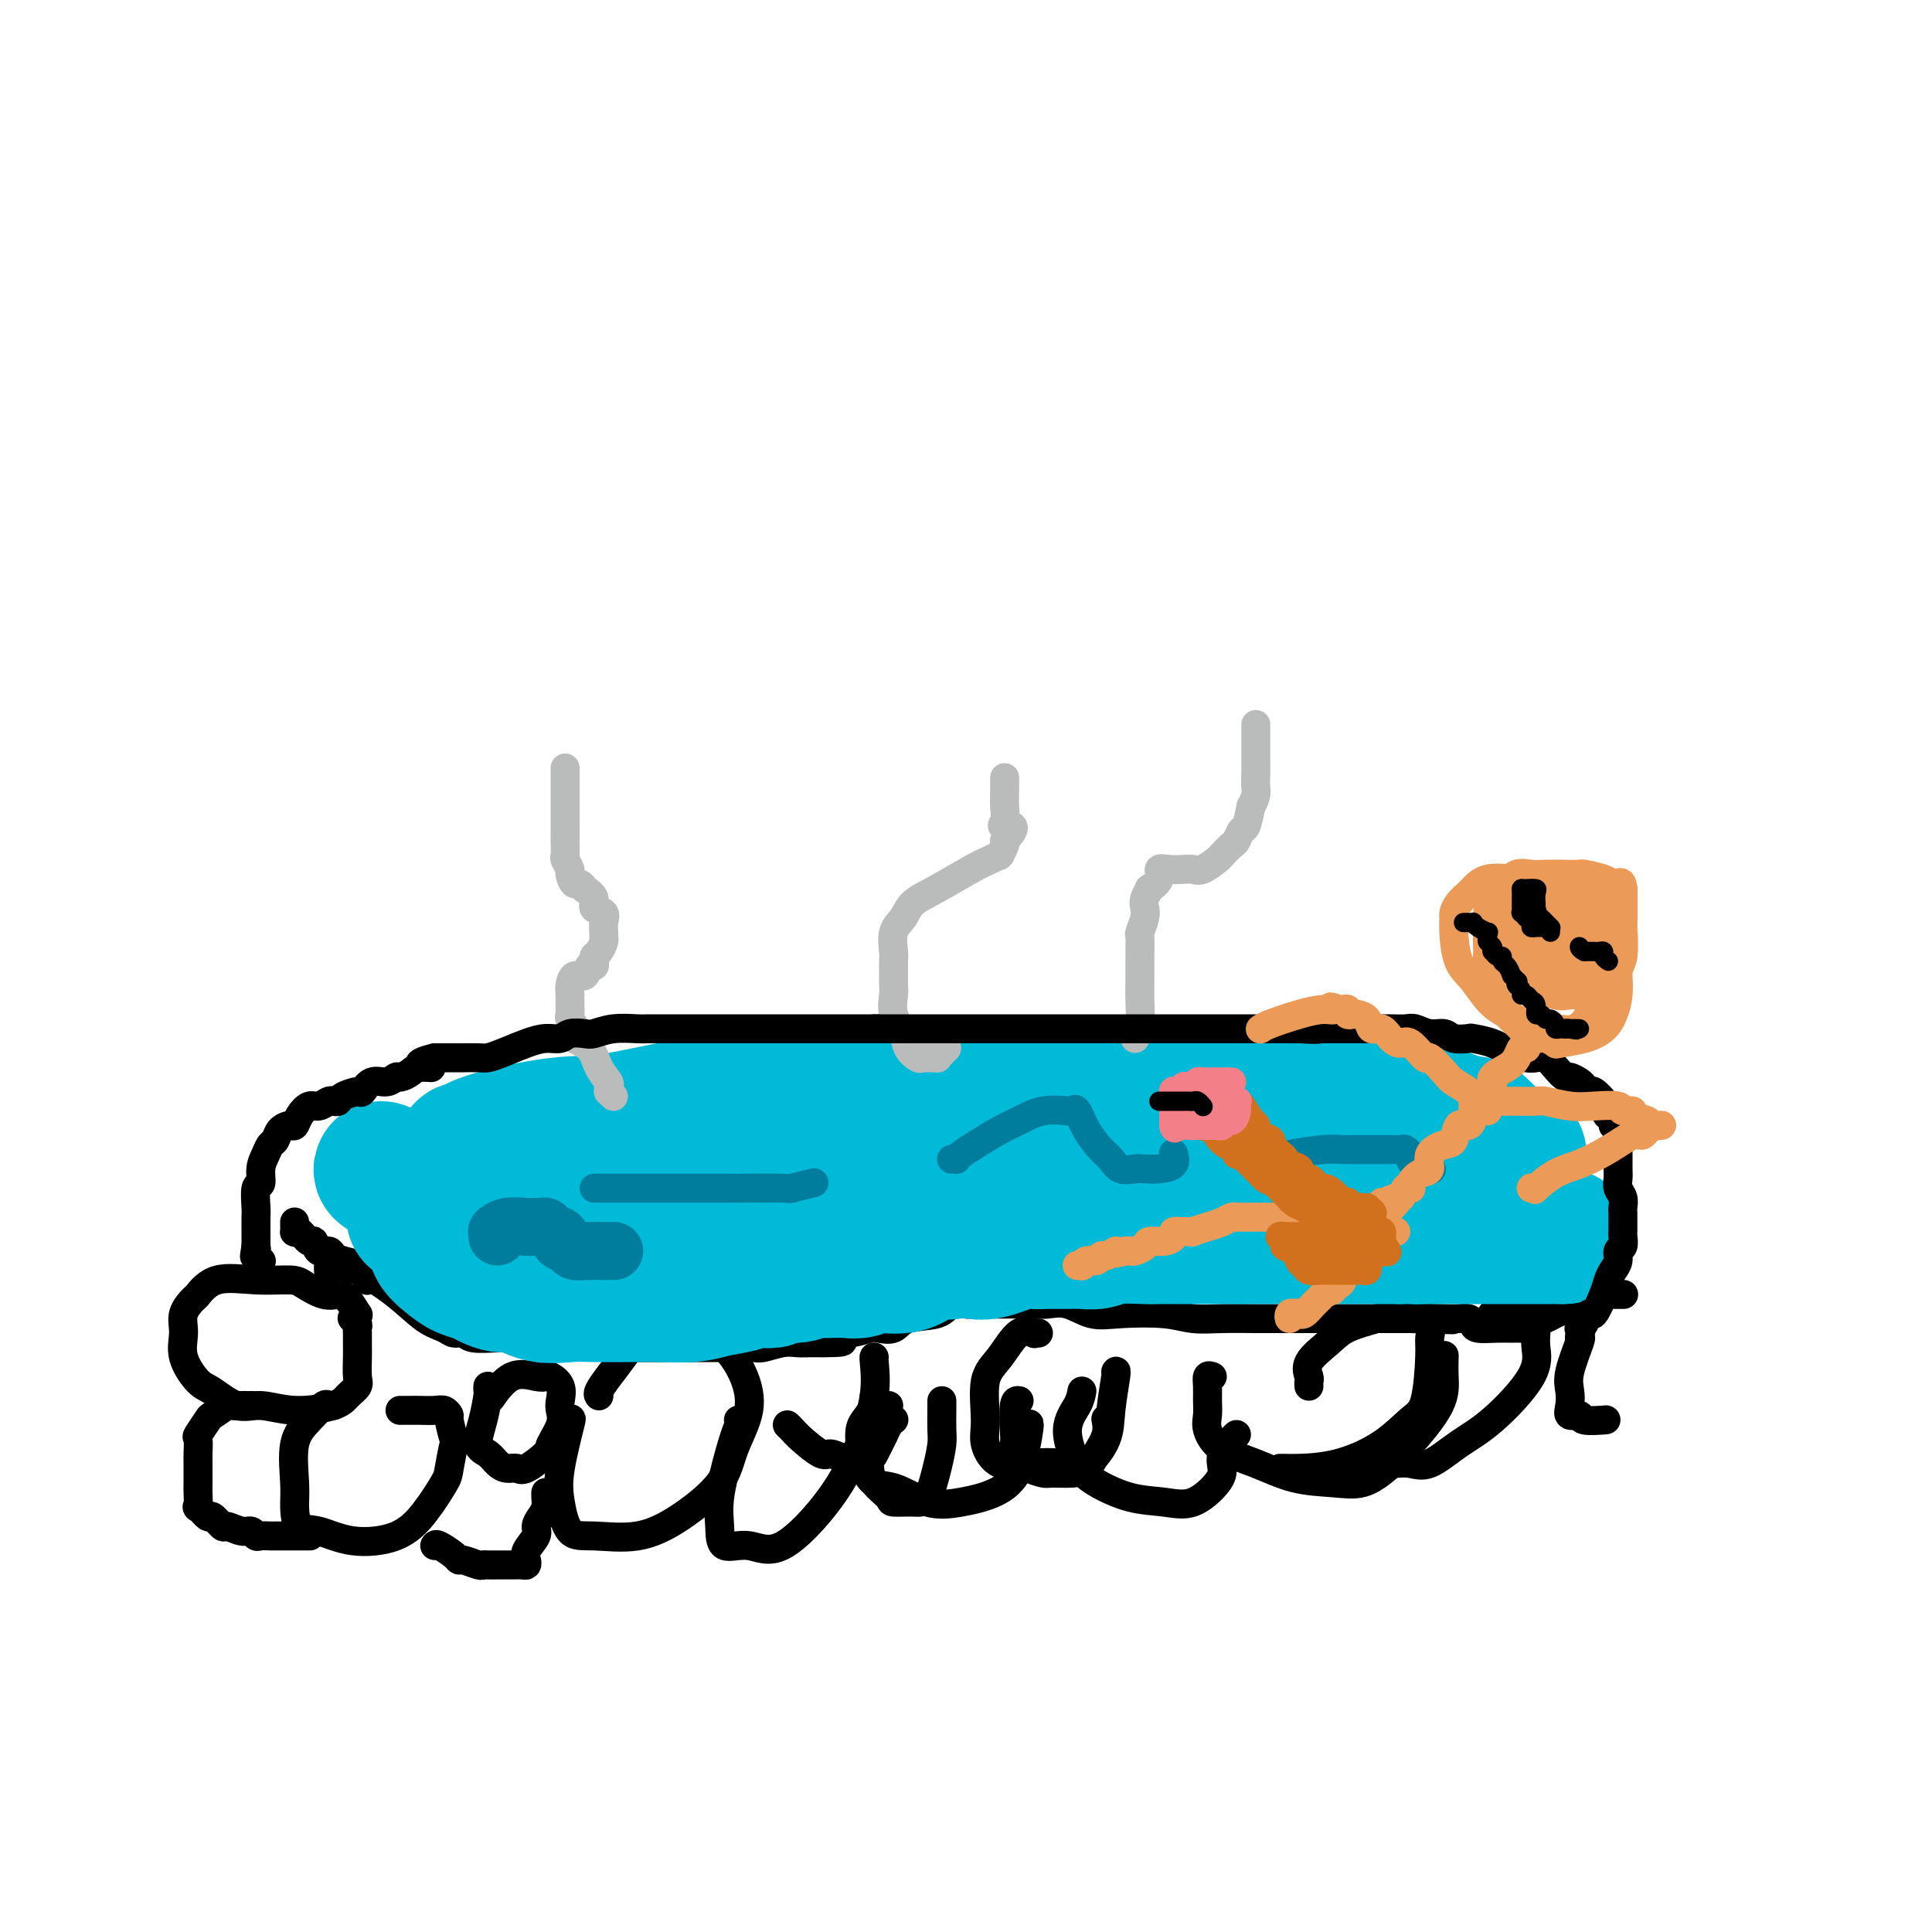 <svg viewBox='0 0 400 400' version='1.1' xmlns='http://www.w3.org/2000/svg' xmlns:xlink='http://www.w3.org/1999/xlink'><g fill='none' stroke='#000000' stroke-width='6' stroke-linecap='round' stroke-linejoin='round'><path d='M74,273c-0.049,-0.505 -0.098,-1.009 0,-1c0.098,0.009 0.342,0.532 0,0c-0.342,-0.532 -1.271,-2.118 -2,-3c-0.729,-0.882 -1.258,-1.059 -2,-1c-0.742,0.059 -1.696,0.353 -3,0c-1.304,-0.353 -2.959,-1.351 -4,-2c-1.041,-0.649 -1.468,-0.947 -3,-1c-1.532,-0.053 -4.170,0.138 -7,0c-2.830,-0.138 -5.854,-0.604 -8,0c-2.146,0.604 -3.415,2.277 -4,3c-0.585,0.723 -0.487,0.495 -1,1c-0.513,0.505 -1.637,1.744 -2,3c-0.363,1.256 0.033,2.530 0,4c-0.033,1.470 -0.496,3.135 0,5c0.496,1.865 1.952,3.930 3,5c1.048,1.070 1.688,1.146 3,2c1.312,0.854 3.296,2.486 5,3c1.704,0.514 3.130,-0.089 5,0c1.870,0.089 4.186,0.871 7,1c2.814,0.129 6.127,-0.395 8,-1c1.873,-0.605 2.306,-1.292 3,-2c0.694,-0.708 1.650,-1.436 2,-2c0.350,-0.564 0.093,-0.963 0,-2c-0.093,-1.037 -0.024,-2.711 0,-4c0.024,-1.289 0.003,-2.191 0,-3c-0.003,-0.809 0.013,-1.523 0,-2c-0.013,-0.477 -0.055,-0.715 0,-1c0.055,-0.285 0.207,-0.615 0,-1c-0.207,-0.385 -0.773,-0.824 -1,-1c-0.227,-0.176 -0.113,-0.088 0,0'/><path d='M69,291c0.101,-0.018 0.201,-0.035 0,0c-0.201,0.035 -0.705,0.123 -1,0c-0.295,-0.123 -0.381,-0.456 -1,0c-0.619,0.456 -1.773,1.702 -3,3c-1.227,1.298 -2.529,2.647 -3,5c-0.471,2.353 -0.111,5.710 0,8c0.111,2.290 -0.026,3.513 0,5c0.026,1.487 0.214,3.236 1,4c0.786,0.764 2.169,0.541 4,1c1.831,0.459 4.112,1.599 7,2c2.888,0.401 6.385,0.064 9,-1c2.615,-1.064 4.348,-2.856 6,-5c1.652,-2.144 3.223,-4.641 4,-6c0.777,-1.359 0.759,-1.578 1,-3c0.241,-1.422 0.742,-4.045 1,-5c0.258,-0.955 0.275,-0.242 0,-1c-0.275,-0.758 -0.840,-2.988 -1,-4c-0.160,-1.012 0.085,-0.807 0,-1c-0.085,-0.193 -0.499,-0.784 -1,-1c-0.501,-0.216 -1.087,-0.058 -2,0c-0.913,0.058 -2.152,0.016 -3,0c-0.848,-0.016 -1.305,-0.004 -2,0c-0.695,0.004 -1.627,0.001 -2,0c-0.373,-0.001 -0.186,-0.001 0,0'/><path d='M101,287c-0.019,0.424 -0.038,0.848 0,1c0.038,0.152 0.131,0.033 0,1c-0.131,0.967 -0.488,3.019 -1,5c-0.512,1.981 -1.178,3.889 -1,5c0.178,1.111 1.200,1.425 2,2c0.800,0.575 1.378,1.412 2,2c0.622,0.588 1.289,0.928 2,1c0.711,0.072 1.466,-0.123 2,0c0.534,0.123 0.847,0.563 2,0c1.153,-0.563 3.146,-2.128 4,-3c0.854,-0.872 0.571,-1.052 1,-2c0.429,-0.948 1.572,-2.664 2,-4c0.428,-1.336 0.140,-2.292 0,-3c-0.140,-0.708 -0.132,-1.170 0,-2c0.132,-0.830 0.388,-2.030 0,-3c-0.388,-0.970 -1.422,-1.709 -2,-2c-0.578,-0.291 -0.702,-0.133 -1,0c-0.298,0.133 -0.771,0.242 -2,0c-1.229,-0.242 -3.216,-0.834 -5,0c-1.784,0.834 -3.367,3.096 -4,4c-0.633,0.904 -0.317,0.452 0,0'/><path d='M117,294c0.365,0.116 0.729,0.231 1,0c0.271,-0.231 0.448,-0.809 0,1c-0.448,1.809 -1.523,6.004 -2,9c-0.477,2.996 -0.358,4.793 0,7c0.358,2.207 0.953,4.823 2,6c1.047,1.177 2.544,0.916 5,1c2.456,0.084 5.871,0.514 9,0c3.129,-0.514 5.971,-1.970 9,-4c3.029,-2.030 6.243,-4.632 8,-7c1.757,-2.368 2.056,-4.501 3,-7c0.944,-2.499 2.534,-5.363 3,-8c0.466,-2.637 -0.192,-5.046 -1,-7c-0.808,-1.954 -1.765,-3.452 -3,-5c-1.235,-1.548 -2.746,-3.145 -4,-4c-1.254,-0.855 -2.250,-0.967 -3,-1c-0.750,-0.033 -1.252,0.012 -3,0c-1.748,-0.012 -4.742,-0.080 -7,1c-2.258,1.080 -3.782,3.309 -5,5c-1.218,1.691 -2.131,2.845 -3,4c-0.869,1.155 -1.696,2.311 -2,3c-0.304,0.689 -0.087,0.911 0,1c0.087,0.089 0.043,0.044 0,0'/><path d='M153,294c-0.108,0.000 -0.217,0.001 0,0c0.217,-0.001 0.758,-0.003 1,0c0.242,0.003 0.184,0.012 0,0c-0.184,-0.012 -0.494,-0.044 -1,1c-0.506,1.044 -1.207,3.164 -2,6c-0.793,2.836 -1.677,6.390 -2,9c-0.323,2.610 -0.086,4.278 0,6c0.086,1.722 0.021,3.497 1,4c0.979,0.503 3.002,-0.267 5,0c1.998,0.267 3.971,1.570 7,0c3.029,-1.570 7.113,-6.014 10,-10c2.887,-3.986 4.578,-7.513 6,-11c1.422,-3.487 2.577,-6.935 3,-10c0.423,-3.065 0.114,-5.748 0,-7c-0.114,-1.252 -0.033,-1.072 0,-1c0.033,0.072 0.016,0.036 0,0'/><path d='M163,295c0.306,0.289 0.613,0.579 1,1c0.387,0.421 0.856,0.974 2,2c1.144,1.026 2.965,2.524 4,3c1.035,0.476 1.286,-0.071 2,0c0.714,0.071 1.893,0.759 3,1c1.107,0.241 2.142,0.034 3,0c0.858,-0.034 1.539,0.103 2,0c0.461,-0.103 0.702,-0.448 1,-1c0.298,-0.552 0.654,-1.311 1,-2c0.346,-0.689 0.681,-1.309 1,-2c0.319,-0.691 0.622,-1.453 1,-2c0.378,-0.547 0.833,-0.878 1,-1c0.167,-0.122 0.048,-0.035 0,0c-0.048,0.035 -0.024,0.017 0,0'/><path d='M184,291c-0.762,-0.003 -1.524,-0.006 -2,0c-0.476,0.006 -0.666,0.022 -1,1c-0.334,0.978 -0.811,2.917 -1,5c-0.189,2.083 -0.091,4.309 0,6c0.091,1.691 0.174,2.846 1,4c0.826,1.154 2.396,2.305 3,3c0.604,0.695 0.243,0.933 1,1c0.757,0.067 2.634,-0.039 4,0c1.366,0.039 2.222,0.222 3,-1c0.778,-1.222 1.476,-3.848 2,-6c0.524,-2.152 0.872,-3.831 1,-5c0.128,-1.169 0.034,-1.829 0,-3c-0.034,-1.171 -0.009,-2.854 0,-4c0.009,-1.146 0.003,-1.756 0,-2c-0.003,-0.244 -0.001,-0.122 0,0'/><path d='M181,289c0.188,0.565 0.375,1.129 0,2c-0.375,0.871 -1.313,2.048 -2,3c-0.687,0.952 -1.124,1.678 -1,4c0.124,2.322 0.808,6.239 2,8c1.192,1.761 2.893,1.365 5,2c2.107,0.635 4.621,2.303 7,3c2.379,0.697 4.623,0.425 7,0c2.377,-0.425 4.885,-1.003 7,-2c2.115,-0.997 3.835,-2.411 5,-5c1.165,-2.589 1.775,-6.351 2,-8c0.225,-1.649 0.064,-1.185 0,-1c-0.064,0.185 -0.032,0.093 0,0'/><path d='M215,276c-0.488,-0.034 -0.976,-0.068 -1,0c-0.024,0.068 0.414,0.237 0,0c-0.414,-0.237 -1.682,-0.879 -3,0c-1.318,0.879 -2.686,3.280 -4,5c-1.314,1.720 -2.574,2.759 -3,5c-0.426,2.241 -0.019,5.685 0,8c0.019,2.315 -0.352,3.500 0,5c0.352,1.500 1.425,3.316 3,4c1.575,0.684 3.650,0.238 6,0c2.350,-0.238 4.973,-0.267 7,0c2.027,0.267 3.457,0.832 5,0c1.543,-0.832 3.198,-3.060 4,-5c0.802,-1.940 0.751,-3.592 1,-6c0.249,-2.408 0.798,-5.571 1,-7c0.202,-1.429 0.058,-1.122 0,-1c-0.058,0.122 -0.029,0.061 0,0'/><path d='M211,290c-0.418,-0.073 -0.835,-0.146 -1,1c-0.165,1.146 -0.076,3.512 0,5c0.076,1.488 0.140,2.097 0,3c-0.140,0.903 -0.484,2.099 0,3c0.484,0.901 1.796,1.508 3,2c1.204,0.492 2.300,0.870 3,1c0.700,0.130 1.004,0.012 2,0c0.996,-0.012 2.684,0.080 4,0c1.316,-0.080 2.262,-0.334 3,-1c0.738,-0.666 1.270,-1.746 2,-3c0.730,-1.254 1.658,-2.684 2,-4c0.342,-1.316 0.098,-2.519 0,-3c-0.098,-0.481 -0.049,-0.241 0,0'/><path d='M224,288c-0.156,0.888 -0.312,1.775 -1,3c-0.688,1.225 -1.907,2.786 -2,5c-0.093,2.214 0.942,5.080 2,7c1.058,1.920 2.140,2.894 4,4c1.860,1.106 4.499,2.344 7,3c2.501,0.656 4.865,0.731 7,1c2.135,0.269 4.043,0.731 6,0c1.957,-0.731 3.964,-2.655 5,-4c1.036,-1.345 1.101,-2.112 1,-3c-0.101,-0.888 -0.367,-1.898 0,-3c0.367,-1.102 1.368,-2.297 2,-3c0.632,-0.703 0.895,-0.915 1,-1c0.105,-0.085 0.053,-0.042 0,0'/><path d='M251,285c-0.424,-0.155 -0.847,-0.311 -1,0c-0.153,0.311 -0.035,1.087 0,2c0.035,0.913 -0.013,1.962 0,3c0.013,1.038 0.086,2.064 0,3c-0.086,0.936 -0.331,1.781 0,3c0.331,1.219 1.238,2.812 3,4c1.762,1.188 4.379,1.970 7,3c2.621,1.030 5.248,2.306 8,3c2.752,0.694 5.631,0.806 8,1c2.369,0.194 4.228,0.472 6,0c1.772,-0.472 3.455,-1.693 5,-3c1.545,-1.307 2.950,-2.701 5,-5c2.050,-2.299 4.745,-5.503 6,-8c1.255,-2.497 1.069,-4.288 1,-6c-0.069,-1.712 -0.020,-3.346 0,-4c0.020,-0.654 0.010,-0.327 0,0'/><path d='M271,287c-0.027,-0.373 -0.054,-0.747 0,-1c0.054,-0.253 0.188,-0.386 0,-1c-0.188,-0.614 -0.697,-1.710 0,-3c0.697,-1.290 2.599,-2.776 4,-4c1.401,-1.224 2.300,-2.187 4,-3c1.700,-0.813 4.200,-1.476 6,-2c1.800,-0.524 2.899,-0.909 4,-1c1.101,-0.091 2.205,0.112 3,0c0.795,-0.112 1.283,-0.539 2,0c0.717,0.539 1.663,2.043 2,3c0.337,0.957 0.064,1.368 0,2c-0.064,0.632 0.079,1.486 0,4c-0.079,2.514 -0.380,6.688 -1,9c-0.620,2.312 -1.557,2.763 -3,4c-1.443,1.237 -3.391,3.260 -6,5c-2.609,1.740 -5.880,3.198 -9,4c-3.120,0.802 -6.090,0.947 -8,1c-1.910,0.053 -2.759,0.014 -3,0c-0.241,-0.014 0.128,-0.004 0,0c-0.128,0.004 -0.751,0.001 -1,0c-0.249,-0.001 -0.125,-0.001 0,0'/><path d='M309,274c0.050,-0.309 0.100,-0.618 0,-1c-0.100,-0.382 -0.349,-0.836 0,-1c0.349,-0.164 1.295,-0.038 2,0c0.705,0.038 1.170,-0.012 2,0c0.830,0.012 2.026,0.088 3,0c0.974,-0.088 1.728,-0.338 2,0c0.272,0.338 0.062,1.266 0,2c-0.062,0.734 0.022,1.276 0,2c-0.022,0.724 -0.151,1.631 0,3c0.151,1.369 0.582,3.200 -1,6c-1.582,2.800 -5.177,6.568 -8,9c-2.823,2.432 -4.874,3.527 -7,5c-2.126,1.473 -4.329,3.323 -6,4c-1.671,0.677 -2.811,0.181 -4,0c-1.189,-0.181 -2.426,-0.049 -3,0c-0.574,0.049 -0.483,0.013 -1,0c-0.517,-0.013 -1.641,-0.003 -2,0c-0.359,0.003 0.048,0.001 0,0c-0.048,-0.001 -0.551,-0.000 -1,0c-0.449,0.000 -0.842,0.000 -1,0c-0.158,-0.000 -0.079,-0.000 0,0'/><path d='M328,272c0.083,-0.417 0.167,-0.833 0,0c-0.167,0.833 -0.583,2.917 -1,5'/><path d='M327,277c0.225,-0.155 0.451,-0.311 0,1c-0.451,1.311 -1.577,4.087 -2,6c-0.423,1.913 -0.142,2.961 0,4c0.142,1.039 0.144,2.068 0,3c-0.144,0.932 -0.434,1.766 0,2c0.434,0.234 1.590,-0.133 2,0c0.410,0.133 0.072,0.767 1,1c0.928,0.233 3.122,0.067 4,0c0.878,-0.067 0.439,-0.033 0,0'/><path d='M68,263c-0.016,-0.423 -0.031,-0.846 0,-1c0.031,-0.154 0.109,-0.039 1,0c0.891,0.039 2.595,0.000 5,1c2.405,1.000 5.513,3.037 8,5c2.487,1.963 4.354,3.850 6,5c1.646,1.150 3.070,1.562 4,2c0.930,0.438 1.366,0.902 2,1c0.634,0.098 1.467,-0.171 2,0c0.533,0.171 0.767,0.781 2,1c1.233,0.219 3.466,0.048 5,0c1.534,-0.048 2.370,0.025 4,0c1.630,-0.025 4.052,-0.150 6,0c1.948,0.150 3.420,0.576 6,1c2.580,0.424 6.267,0.846 8,1c1.733,0.154 1.511,0.041 2,0c0.489,-0.041 1.689,-0.011 3,0c1.311,0.011 2.731,0.003 4,0c1.269,-0.003 2.385,-0.001 5,0c2.615,0.001 6.729,0.001 9,0c2.271,-0.001 2.698,-0.004 3,0c0.302,0.004 0.479,0.015 1,0c0.521,-0.015 1.385,-0.057 2,0c0.615,0.057 0.979,0.211 2,0c1.021,-0.211 2.698,-0.788 4,-1c1.302,-0.212 2.229,-0.061 3,0c0.771,0.061 1.385,0.030 2,0'/><path d='M167,278c11.933,0.128 6.265,-0.552 5,-1c-1.265,-0.448 1.873,-0.663 4,-1c2.127,-0.337 3.242,-0.796 4,-1c0.758,-0.204 1.160,-0.153 2,0c0.840,0.153 2.116,0.409 3,0c0.884,-0.409 1.374,-1.483 3,-2c1.626,-0.517 4.389,-0.478 6,-1c1.611,-0.522 2.070,-1.604 3,-2c0.930,-0.396 2.332,-0.106 3,0c0.668,0.106 0.602,0.028 1,0c0.398,-0.028 1.260,-0.007 2,0c0.740,0.007 1.358,-0.000 2,0c0.642,0.000 1.307,0.008 3,0c1.693,-0.008 4.412,-0.030 6,0c1.588,0.030 2.044,0.112 3,0c0.956,-0.112 2.410,-0.419 4,0c1.590,0.419 3.315,1.562 5,2c1.685,0.438 3.332,0.170 6,0c2.668,-0.170 6.359,-0.242 9,0c2.641,0.242 4.232,0.797 6,1c1.768,0.203 3.715,0.054 6,0c2.285,-0.054 4.910,-0.015 7,0c2.090,0.015 3.646,0.004 5,0c1.354,-0.004 2.505,-0.001 4,0c1.495,0.001 3.334,0.000 5,0c1.666,-0.000 3.160,-0.000 4,0c0.840,0.000 1.026,0.000 2,0c0.974,-0.000 2.735,-0.000 4,0c1.265,0.000 2.033,0.000 3,0c0.967,-0.000 2.133,-0.000 3,0c0.867,0.000 1.433,0.000 2,0'/><path d='M292,273c15.462,0.465 6.616,0.127 4,0c-2.616,-0.127 0.998,-0.044 3,0c2.002,0.044 2.391,0.050 3,0c0.609,-0.050 1.437,-0.157 2,0c0.563,0.157 0.859,0.578 1,1c0.141,0.422 0.126,0.846 1,1c0.874,0.154 2.635,0.038 4,0c1.365,-0.038 2.333,0.001 3,0c0.667,-0.001 1.031,-0.041 2,0c0.969,0.041 2.542,0.165 3,0c0.458,-0.165 -0.199,-0.617 0,-1c0.199,-0.383 1.256,-0.698 2,-1c0.744,-0.302 1.177,-0.593 2,-1c0.823,-0.407 2.037,-0.932 3,-1c0.963,-0.068 1.675,0.322 2,0c0.325,-0.322 0.262,-1.354 1,-2c0.738,-0.646 2.275,-0.905 3,-1c0.725,-0.095 0.638,-0.025 1,0c0.362,0.025 1.174,0.007 2,0c0.826,-0.007 1.664,-0.002 2,0c0.336,0.002 0.168,0.001 0,0'/><path d='M76,265c0.018,0.081 0.035,0.162 0,0c-0.035,-0.162 -0.124,-0.568 0,-1c0.124,-0.432 0.461,-0.889 0,-1c-0.461,-0.111 -1.719,0.124 -2,0c-0.281,-0.124 0.415,-0.605 0,-1c-0.415,-0.395 -1.943,-0.702 -3,-1c-1.057,-0.298 -1.644,-0.585 -2,-1c-0.356,-0.415 -0.480,-0.956 -1,-1c-0.520,-0.044 -1.435,0.408 -2,0c-0.565,-0.408 -0.778,-1.678 -1,-2c-0.222,-0.322 -0.452,0.303 -1,0c-0.548,-0.303 -1.415,-1.535 -2,-2c-0.585,-0.465 -0.889,-0.163 -1,0c-0.111,0.163 -0.030,0.188 0,0c0.030,-0.188 0.008,-0.589 0,-1c-0.008,-0.411 -0.002,-0.832 0,-1c0.002,-0.168 0.001,-0.084 0,0'/></g>
<g fill='none' stroke='#00BAD8' stroke-width='28' stroke-linecap='round' stroke-linejoin='round'><path d='M79,242c-0.125,0.170 -0.251,0.341 1,1c1.251,0.659 3.878,1.808 6,3c2.122,1.192 3.738,2.429 5,3c1.262,0.571 2.169,0.478 3,1c0.831,0.522 1.585,1.659 2,2c0.415,0.341 0.492,-0.115 1,0c0.508,0.115 1.448,0.801 2,1c0.552,0.199 0.716,-0.090 2,0c1.284,0.090 3.688,0.560 5,1c1.312,0.440 1.531,0.850 3,1c1.469,0.150 4.188,0.040 6,0c1.812,-0.040 2.716,-0.011 4,0c1.284,0.011 2.946,0.003 4,0c1.054,-0.003 1.500,-0.001 2,0c0.500,0.001 1.056,0.000 2,0c0.944,-0.000 2.277,-0.000 3,0c0.723,0.000 0.836,0.000 2,0c1.164,-0.000 3.380,-0.000 4,0c0.620,0.000 -0.356,0.000 0,0c0.356,-0.000 2.043,-0.000 3,0c0.957,0.000 1.184,0.000 2,0c0.816,-0.000 2.220,-0.000 3,0c0.780,0.000 0.937,0.000 1,0c0.063,-0.000 0.031,-0.000 0,0'/><path d='M145,255c5.703,-0.000 1.961,-0.000 0,0c-1.961,0.000 -2.141,0.000 -3,0c-0.859,-0.000 -2.397,-0.000 -6,0c-3.603,0.000 -9.270,0.000 -13,0c-3.730,-0.000 -5.523,-0.000 -7,0c-1.477,0.000 -2.638,0.000 -3,0c-0.362,-0.000 0.074,-0.000 0,0c-0.074,0.000 -0.658,0.001 -1,0c-0.342,-0.001 -0.442,-0.003 -1,0c-0.558,0.003 -1.572,0.012 -2,0c-0.428,-0.012 -0.268,-0.046 -1,0c-0.732,0.046 -2.355,0.170 -3,0c-0.645,-0.170 -0.311,-0.634 -1,-1c-0.689,-0.366 -2.402,-0.634 -3,-1c-0.598,-0.366 -0.083,-0.830 -1,-1c-0.917,-0.170 -3.267,-0.046 -4,0c-0.733,0.046 0.150,0.012 0,0c-0.150,-0.012 -1.333,-0.003 -2,0c-0.667,0.003 -0.818,0.001 -1,0c-0.182,-0.001 -0.395,-0.000 -1,0c-0.605,0.000 -1.601,0.000 -2,0c-0.399,-0.000 -0.199,-0.000 0,0'/><path d='M90,252c-8.470,-0.423 -2.144,0.019 0,1c2.144,0.981 0.107,2.500 0,4c-0.107,1.500 1.718,2.981 3,4c1.282,1.019 2.022,1.578 3,2c0.978,0.422 2.195,0.709 3,1c0.805,0.291 1.198,0.586 2,1c0.802,0.414 2.013,0.948 3,1c0.987,0.052 1.752,-0.378 3,0c1.248,0.378 2.981,1.565 5,2c2.019,0.435 4.325,0.117 6,0c1.675,-0.117 2.719,-0.034 5,0c2.281,0.034 5.801,0.021 8,0c2.199,-0.021 3.079,-0.048 5,0c1.921,0.048 4.885,0.170 7,0c2.115,-0.170 3.382,-0.633 5,-1c1.618,-0.367 3.588,-0.638 5,-1c1.412,-0.362 2.268,-0.814 3,-1c0.732,-0.186 1.341,-0.106 2,0c0.659,0.106 1.370,0.239 2,0c0.630,-0.239 1.181,-0.849 2,-1c0.819,-0.151 1.907,0.156 3,0c1.093,-0.156 2.193,-0.774 3,-1c0.807,-0.226 1.322,-0.059 2,0c0.678,0.059 1.519,0.012 2,0c0.481,-0.012 0.603,0.013 1,0c0.397,-0.013 1.068,-0.063 2,0c0.932,0.063 2.125,0.238 3,0c0.875,-0.238 1.430,-0.888 3,-1c1.570,-0.112 4.153,0.316 6,0c1.847,-0.316 2.956,-1.376 4,-2c1.044,-0.624 2.022,-0.812 3,-1'/><path d='M194,259c8.546,-1.395 4.411,-0.381 3,0c-1.411,0.381 -0.100,0.130 1,0c1.100,-0.130 1.987,-0.140 3,0c1.013,0.140 2.151,0.430 4,0c1.849,-0.430 4.410,-1.580 6,-2c1.590,-0.420 2.211,-0.112 3,0c0.789,0.112 1.748,0.026 3,0c1.252,-0.026 2.797,0.007 4,0c1.203,-0.007 2.065,-0.054 3,0c0.935,0.054 1.945,0.211 3,0c1.055,-0.211 2.155,-0.789 4,-1c1.845,-0.211 4.434,-0.057 6,0c1.566,0.057 2.110,0.015 3,0c0.890,-0.015 2.128,-0.004 3,0c0.872,0.004 1.379,0.001 2,0c0.621,-0.001 1.357,-0.000 2,0c0.643,0.000 1.193,0.000 2,0c0.807,-0.000 1.872,-0.000 3,0c1.128,0.000 2.321,0.000 3,0c0.679,-0.000 0.846,-0.000 1,0c0.154,0.000 0.295,0.000 1,0c0.705,-0.000 1.974,-0.000 3,0c1.026,0.000 1.808,0.000 3,0c1.192,-0.000 2.793,-0.000 4,0c1.207,0.000 2.020,0.000 3,0c0.980,-0.000 2.126,-0.000 3,0c0.874,0.000 1.474,0.000 2,0c0.526,-0.000 0.976,-0.000 2,0c1.024,0.000 2.622,0.000 4,0c1.378,-0.000 2.537,-0.000 4,0c1.463,0.000 3.232,0.000 5,0'/><path d='M290,256c15.658,-0.464 6.802,-0.124 4,0c-2.802,0.124 0.449,0.033 2,0c1.551,-0.033 1.402,-0.009 2,0c0.598,0.009 1.942,0.002 3,0c1.058,-0.002 1.830,-0.001 3,0c1.170,0.001 2.736,0.000 4,0c1.264,-0.000 2.225,-0.000 4,0c1.775,0.000 4.366,0.000 6,0c1.634,-0.000 2.313,-0.001 3,0c0.687,0.001 1.384,0.005 2,0c0.616,-0.005 1.151,-0.018 1,0c-0.151,0.018 -0.988,0.066 -1,0c-0.012,-0.066 0.803,-0.246 -1,-1c-1.803,-0.754 -6.222,-2.083 -10,-3c-3.778,-0.917 -6.914,-1.423 -10,-2c-3.086,-0.577 -6.123,-1.226 -9,-2c-2.877,-0.774 -5.596,-1.671 -8,-2c-2.404,-0.329 -4.495,-0.088 -6,0c-1.505,0.088 -2.424,0.024 -3,0c-0.576,-0.024 -0.809,-0.006 -2,0c-1.191,0.006 -3.340,0.002 -5,0c-1.660,-0.002 -2.830,-0.001 -4,0'/><path d='M265,246c-3.859,0.000 -3.506,0.000 -5,0c-1.494,0.000 -4.833,0.000 -9,0c-4.167,-0.000 -9.160,0.000 -12,0c-2.840,0.000 -3.526,-0.000 -5,0c-1.474,0.000 -3.734,0.000 -6,0c-2.266,-0.000 -4.537,-0.000 -7,0c-2.463,0.000 -5.117,0.000 -8,0c-2.883,-0.000 -5.994,-0.000 -9,0c-3.006,0.000 -5.907,0.000 -8,0c-2.093,-0.000 -3.378,-0.000 -5,0c-1.622,0.000 -3.582,0.000 -6,0c-2.418,-0.000 -5.294,-0.000 -7,0c-1.706,0.000 -2.243,0.000 -3,0c-0.757,-0.000 -1.734,-0.000 -3,0c-1.266,0.000 -2.820,0.000 -4,0c-1.180,-0.000 -1.985,-0.000 -3,0c-1.015,0.000 -2.241,0.000 -4,0c-1.759,-0.000 -4.052,-0.000 -6,0c-1.948,0.000 -3.552,0.000 -6,0c-2.448,-0.000 -5.740,-0.000 -8,0c-2.260,0.000 -3.489,0.000 -5,0c-1.511,-0.000 -3.303,-0.000 -5,0c-1.697,0.000 -3.300,0.002 -5,0c-1.700,-0.002 -3.498,-0.006 -5,0c-1.502,0.006 -2.707,0.022 -4,0c-1.293,-0.022 -2.675,-0.082 -4,0c-1.325,0.082 -2.593,0.307 -4,0c-1.407,-0.307 -2.955,-1.144 -4,-2c-1.045,-0.856 -1.589,-1.730 -2,-2c-0.411,-0.270 -0.689,0.066 -1,0c-0.311,-0.066 -0.656,-0.533 -1,-1'/><path d='M101,241c-1.662,-0.647 -1.815,0.234 -2,0c-0.185,-0.234 -0.400,-1.584 -1,-2c-0.600,-0.416 -1.584,0.102 -2,0c-0.416,-0.102 -0.263,-0.823 0,-1c0.263,-0.177 0.637,0.190 1,0c0.363,-0.190 0.714,-0.937 4,-2c3.286,-1.063 9.508,-2.442 14,-3c4.492,-0.558 7.253,-0.293 12,-1c4.747,-0.707 11.481,-2.385 16,-3c4.519,-0.615 6.824,-0.169 9,0c2.176,0.169 4.224,0.059 6,0c1.776,-0.059 3.282,-0.068 4,0c0.718,0.068 0.648,0.214 1,0c0.352,-0.214 1.125,-0.790 2,-1c0.875,-0.210 1.852,-0.056 3,0c1.148,0.056 2.465,0.015 5,0c2.535,-0.015 6.286,-0.004 11,0c4.714,0.004 10.390,0.001 14,0c3.610,-0.001 5.152,-0.000 9,0c3.848,0.000 10.000,0.000 14,0c4.000,-0.000 5.846,-0.000 8,0c2.154,0.000 4.615,0.000 7,0c2.385,-0.000 4.692,-0.000 7,0'/><path d='M243,228c16.271,-0.155 6.950,-0.041 5,0c-1.950,0.041 3.473,0.011 7,0c3.527,-0.011 5.158,-0.003 7,0c1.842,0.003 3.897,0.001 5,0c1.103,-0.001 1.256,-0.000 2,0c0.744,0.000 2.079,0.000 3,0c0.921,-0.000 1.429,-0.001 2,0c0.571,0.001 1.206,0.004 2,0c0.794,-0.004 1.746,-0.016 3,0c1.254,0.016 2.808,0.060 4,0c1.192,-0.060 2.020,-0.224 3,0c0.980,0.224 2.113,0.834 3,1c0.887,0.166 1.530,-0.113 3,0c1.470,0.113 3.769,0.618 5,1c1.231,0.382 1.394,0.642 2,1c0.606,0.358 1.655,0.814 2,1c0.345,0.186 -0.013,0.103 0,0c0.013,-0.103 0.397,-0.227 1,0c0.603,0.227 1.426,0.803 2,1c0.574,0.197 0.898,0.013 1,0c0.102,-0.013 -0.020,0.143 0,0c0.020,-0.143 0.181,-0.585 1,0c0.819,0.585 2.298,2.196 3,3c0.702,0.804 0.629,0.801 1,1c0.371,0.199 1.185,0.599 2,1'/><path d='M312,238c4.333,1.667 2.167,0.833 0,0'/></g>
<g fill='none' stroke='#007C9C' stroke-width='12' stroke-linecap='round' stroke-linejoin='round'><path d='M103,256c0.030,-0.453 0.060,-0.906 0,-1c-0.060,-0.094 -0.209,0.171 0,0c0.209,-0.171 0.777,-0.778 2,-1c1.223,-0.222 3.102,-0.060 4,0c0.898,0.060 0.817,0.019 1,0c0.183,-0.019 0.632,-0.016 1,0c0.368,0.016 0.657,0.046 1,0c0.343,-0.046 0.740,-0.167 1,0c0.260,0.167 0.383,0.623 1,1c0.617,0.377 1.729,0.675 2,1c0.271,0.325 -0.300,0.675 0,1c0.300,0.325 1.471,0.623 2,1c0.529,0.377 0.415,0.833 1,1c0.585,0.167 1.868,0.045 3,0c1.132,-0.045 2.112,-0.012 3,0c0.888,0.012 1.682,0.003 2,0c0.318,-0.003 0.159,-0.002 0,0'/></g>
<g fill='none' stroke='#007C9C' stroke-width='6' stroke-linecap='round' stroke-linejoin='round'><path d='M123,246c0.323,-0.000 0.647,-0.000 1,0c0.353,0.000 0.737,0.000 1,0c0.263,-0.000 0.407,-0.000 1,0c0.593,0.000 1.636,0.000 3,0c1.364,-0.000 3.050,-0.000 5,0c1.950,0.000 4.164,0.000 6,0c1.836,-0.000 3.296,-0.000 5,0c1.704,0.000 3.654,0.001 5,0c1.346,-0.001 2.088,-0.004 2,0c-0.088,0.004 -1.007,0.015 1,0c2.007,-0.015 6.940,-0.056 9,0c2.060,0.056 1.247,0.207 2,0c0.753,-0.207 3.072,-0.774 4,-1c0.928,-0.226 0.464,-0.113 0,0'/><path d='M197,240c0.438,-0.020 0.875,-0.040 1,0c0.125,0.040 -0.064,0.138 0,0c0.064,-0.138 0.381,-0.514 1,-1c0.619,-0.486 1.540,-1.083 3,-2c1.460,-0.917 3.459,-2.155 5,-3c1.541,-0.845 2.622,-1.299 4,-2c1.378,-0.701 3.052,-1.651 5,-2c1.948,-0.349 4.171,-0.097 5,0c0.829,0.097 0.266,0.037 0,0c-0.266,-0.037 -0.233,-0.053 0,0c0.233,0.053 0.668,0.174 1,0c0.332,-0.174 0.563,-0.642 1,0c0.437,0.642 1.080,2.392 2,4c0.920,1.608 2.119,3.072 3,4c0.881,0.928 1.446,1.321 2,2c0.554,0.679 1.098,1.644 2,2c0.902,0.356 2.161,0.102 3,0c0.839,-0.102 1.258,-0.052 2,0c0.742,0.052 1.807,0.105 3,0c1.193,-0.105 2.516,-0.368 3,-1c0.484,-0.632 0.130,-1.632 0,-2c-0.130,-0.368 -0.037,-0.105 0,0c0.037,0.105 0.019,0.053 0,0'/><path d='M260,241c-0.114,-0.424 -0.228,-0.848 0,-1c0.228,-0.152 0.798,-0.030 1,0c0.202,0.030 0.034,-0.030 0,0c-0.034,0.030 0.064,0.152 1,0c0.936,-0.152 2.709,-0.577 5,-1c2.291,-0.423 5.100,-0.846 7,-1c1.900,-0.154 2.892,-0.041 4,0c1.108,0.041 2.332,0.011 3,0c0.668,-0.011 0.781,-0.003 1,0c0.219,0.003 0.545,0.001 1,0c0.455,-0.001 1.039,-0.001 2,0c0.961,0.001 2.300,0.004 3,0c0.700,-0.004 0.762,-0.016 1,0c0.238,0.016 0.652,0.060 1,0c0.348,-0.060 0.630,-0.224 1,0c0.370,0.224 0.828,0.834 1,1c0.172,0.166 0.057,-0.113 0,0c-0.057,0.113 -0.057,0.618 0,1c0.057,0.382 0.169,0.641 1,1c0.831,0.359 2.380,0.817 3,1c0.620,0.183 0.310,0.092 0,0'/></g>
<g fill='none' stroke='#BABBBB' stroke-width='6' stroke-linecap='round' stroke-linejoin='round'><path d='M127,227c-0.426,-0.449 -0.853,-0.899 -1,-1c-0.147,-0.101 -0.016,0.145 0,0c0.016,-0.145 -0.084,-0.682 0,-1c0.084,-0.318 0.353,-0.417 0,-1c-0.353,-0.583 -1.328,-1.652 -2,-3c-0.672,-1.348 -1.042,-2.976 -2,-4c-0.958,-1.024 -2.506,-1.443 -3,-2c-0.494,-0.557 0.064,-1.252 0,-2c-0.064,-0.748 -0.750,-1.551 -1,-2c-0.250,-0.449 -0.065,-0.545 0,-1c0.065,-0.455 0.010,-1.269 0,-2c-0.010,-0.731 0.024,-1.381 0,-2c-0.024,-0.619 -0.108,-1.209 0,-2c0.108,-0.791 0.407,-1.784 1,-2c0.593,-0.216 1.479,0.345 2,0c0.521,-0.345 0.678,-1.597 1,-2c0.322,-0.403 0.808,0.043 1,0c0.192,-0.043 0.090,-0.575 0,-1c-0.090,-0.425 -0.168,-0.743 0,-1c0.168,-0.257 0.580,-0.453 1,-1c0.420,-0.547 0.847,-1.446 1,-2c0.153,-0.554 0.033,-0.763 0,-1c-0.033,-0.237 0.021,-0.500 0,-1c-0.021,-0.500 -0.116,-1.236 0,-2c0.116,-0.764 0.443,-1.555 0,-2c-0.443,-0.445 -1.658,-0.543 -2,-1c-0.342,-0.457 0.188,-1.273 0,-2c-0.188,-0.727 -1.094,-1.363 -2,-2'/><path d='M121,184c-1.007,-1.660 -1.524,-0.810 -2,-1c-0.476,-0.190 -0.912,-1.419 -1,-2c-0.088,-0.581 0.173,-0.514 0,-1c-0.173,-0.486 -0.778,-1.525 -1,-2c-0.222,-0.475 -0.059,-0.388 0,-1c0.059,-0.612 0.016,-1.925 0,-3c-0.016,-1.075 -0.004,-1.913 0,-3c0.004,-1.087 0.001,-2.424 0,-3c-0.001,-0.576 -0.000,-0.392 0,-1c0.000,-0.608 0.000,-2.009 0,-3c-0.000,-0.991 -0.000,-1.572 0,-2c0.000,-0.428 0.000,-0.702 0,-1c-0.000,-0.298 -0.000,-0.619 0,-1c0.000,-0.381 0.000,-0.823 0,-1c-0.000,-0.177 -0.000,-0.088 0,0'/><path d='M196,217c-0.295,0.309 -0.590,0.618 -1,1c-0.410,0.382 -0.935,0.836 -1,1c-0.065,0.164 0.329,0.039 0,0c-0.329,-0.039 -1.382,0.010 -2,0c-0.618,-0.010 -0.800,-0.077 -1,0c-0.200,0.077 -0.418,0.298 -1,0c-0.582,-0.298 -1.529,-1.116 -2,-2c-0.471,-0.884 -0.466,-1.835 -1,-3c-0.534,-1.165 -1.607,-2.543 -2,-4c-0.393,-1.457 -0.105,-2.993 0,-4c0.105,-1.007 0.026,-1.484 0,-2c-0.026,-0.516 -0.001,-1.072 0,-2c0.001,-0.928 -0.024,-2.230 0,-3c0.024,-0.770 0.096,-1.009 0,-2c-0.096,-0.991 -0.360,-2.734 0,-4c0.360,-1.266 1.346,-2.055 2,-3c0.654,-0.945 0.978,-2.047 2,-3c1.022,-0.953 2.743,-1.758 5,-3c2.257,-1.242 5.049,-2.919 7,-4c1.951,-1.081 3.063,-1.564 4,-2c0.937,-0.436 1.701,-0.824 2,-1c0.299,-0.176 0.132,-0.140 0,0c-0.132,0.140 -0.228,0.384 0,0c0.228,-0.384 0.779,-1.395 1,-2c0.221,-0.605 0.110,-0.802 0,-1'/><path d='M208,174c3.558,-3.595 0.953,-3.082 0,-3c-0.953,0.082 -0.255,-0.268 0,-1c0.255,-0.732 0.068,-1.846 0,-3c-0.068,-1.154 -0.018,-2.348 0,-3c0.018,-0.652 0.005,-0.762 0,-1c-0.005,-0.238 -0.001,-0.602 0,-1c0.001,-0.398 0.000,-0.828 0,-1c-0.000,-0.172 -0.000,-0.086 0,0'/><path d='M235,215c-0.113,-0.468 -0.227,-0.935 0,-1c0.227,-0.065 0.793,0.273 1,-1c0.207,-1.273 0.054,-4.156 0,-6c-0.054,-1.844 -0.011,-2.647 0,-4c0.011,-1.353 -0.011,-3.255 0,-5c0.011,-1.745 0.054,-3.335 0,-4c-0.054,-0.665 -0.206,-0.407 0,-1c0.206,-0.593 0.771,-2.038 1,-3c0.229,-0.962 0.122,-1.440 0,-2c-0.122,-0.560 -0.258,-1.201 0,-2c0.258,-0.799 0.911,-1.755 1,-2c0.089,-0.245 -0.387,0.222 0,0c0.387,-0.222 1.637,-1.132 2,-2c0.363,-0.868 -0.161,-1.695 0,-2c0.161,-0.305 1.006,-0.089 2,0c0.994,0.089 2.135,0.050 3,0c0.865,-0.050 1.454,-0.112 2,0c0.546,0.112 1.049,0.396 2,0c0.951,-0.396 2.349,-1.472 3,-2c0.651,-0.528 0.556,-0.506 1,-1c0.444,-0.494 1.428,-1.502 2,-2c0.572,-0.498 0.731,-0.484 1,-1c0.269,-0.516 0.649,-1.562 1,-2c0.351,-0.438 0.672,-0.268 1,-1c0.328,-0.732 0.664,-2.366 1,-4'/><path d='M259,167c1.309,-2.441 1.083,-3.045 1,-4c-0.083,-0.955 -0.022,-2.263 0,-3c0.022,-0.737 0.006,-0.905 0,-2c-0.006,-1.095 -0.002,-3.117 0,-4c0.002,-0.883 0.000,-0.629 0,-1c-0.000,-0.371 -0.000,-1.369 0,-2c0.000,-0.631 0.000,-0.895 0,-1c-0.000,-0.105 -0.000,-0.053 0,0'/></g>
<g fill='none' stroke='#000000' stroke-width='6' stroke-linecap='round' stroke-linejoin='round'><path d='M327,275c-0.087,0.045 -0.174,0.091 0,0c0.174,-0.091 0.610,-0.317 1,-1c0.390,-0.683 0.734,-1.821 1,-2c0.266,-0.179 0.454,0.601 1,0c0.546,-0.601 1.452,-2.585 2,-4c0.548,-1.415 0.739,-2.262 1,-3c0.261,-0.738 0.592,-1.367 1,-2c0.408,-0.633 0.894,-1.269 1,-2c0.106,-0.731 -0.168,-1.558 0,-2c0.168,-0.442 0.777,-0.500 1,-1c0.223,-0.500 0.060,-1.443 0,-2c-0.060,-0.557 -0.016,-0.727 0,-1c0.016,-0.273 0.004,-0.650 0,-1c-0.004,-0.350 -0.000,-0.674 0,-1c0.000,-0.326 -0.004,-0.654 0,-1c0.004,-0.346 0.015,-0.712 0,-1c-0.015,-0.288 -0.057,-0.500 0,-1c0.057,-0.500 0.211,-1.290 0,-2c-0.211,-0.710 -0.789,-1.341 -1,-2c-0.211,-0.659 -0.057,-1.346 0,-2c0.057,-0.654 0.015,-1.276 0,-2c-0.015,-0.724 -0.004,-1.551 0,-2c0.004,-0.449 0.002,-0.519 0,-1c-0.002,-0.481 -0.003,-1.372 0,-2c0.003,-0.628 0.011,-0.993 0,-1c-0.011,-0.007 -0.041,0.344 0,0c0.041,-0.344 0.155,-1.384 0,-2c-0.155,-0.616 -0.577,-0.808 -1,-1'/><path d='M334,233c-0.467,-4.206 -0.636,-2.222 -1,-2c-0.364,0.222 -0.924,-1.317 -1,-2c-0.076,-0.683 0.332,-0.511 0,-1c-0.332,-0.489 -1.402,-1.638 -2,-2c-0.598,-0.362 -0.723,0.062 -1,0c-0.277,-0.062 -0.707,-0.611 -1,-1c-0.293,-0.389 -0.448,-0.620 -1,-1c-0.552,-0.380 -1.499,-0.911 -2,-1c-0.501,-0.089 -0.556,0.264 -1,0c-0.444,-0.264 -1.276,-1.145 -2,-2c-0.724,-0.855 -1.340,-1.686 -2,-2c-0.660,-0.314 -1.365,-0.112 -2,0c-0.635,0.112 -1.201,0.135 -2,0c-0.799,-0.135 -1.832,-0.427 -3,-1c-1.168,-0.573 -2.472,-1.425 -4,-2c-1.528,-0.575 -3.280,-0.871 -4,-1c-0.720,-0.129 -0.409,-0.091 -1,0c-0.591,0.091 -2.083,0.235 -3,0c-0.917,-0.235 -1.260,-0.847 -2,-1c-0.740,-0.153 -1.876,0.155 -3,0c-1.124,-0.155 -2.237,-0.774 -3,-1c-0.763,-0.226 -1.176,-0.061 -2,0c-0.824,0.061 -2.059,0.016 -3,0c-0.941,-0.016 -1.589,-0.004 -2,0c-0.411,0.004 -0.586,0.001 -1,0c-0.414,-0.001 -1.066,-0.000 -2,0c-0.934,0.000 -2.148,0.000 -3,0c-0.852,-0.000 -1.342,-0.000 -2,0c-0.658,0.000 -1.485,0.000 -2,0c-0.515,-0.000 -0.719,-0.000 -1,0c-0.281,0.000 -0.641,0.000 -1,0'/><path d='M274,213c-7.088,-0.928 -1.809,-0.249 -1,0c0.809,0.249 -2.854,0.067 -4,0c-1.146,-0.067 0.223,-0.018 0,0c-0.223,0.018 -2.039,0.005 -3,0c-0.961,-0.005 -1.068,-0.001 -1,0c0.068,0.001 0.311,0.000 0,0c-0.311,-0.000 -1.175,-0.000 -2,0c-0.825,0.000 -1.610,0.000 -3,0c-1.390,-0.000 -3.384,-0.000 -5,0c-1.616,0.000 -2.854,0.000 -4,0c-1.146,-0.000 -2.202,-0.000 -3,0c-0.798,0.000 -1.340,0.000 -2,0c-0.660,-0.000 -1.440,-0.000 -2,0c-0.560,0.000 -0.902,0.000 -1,0c-0.098,-0.000 0.049,-0.000 0,0c-0.049,0.000 -0.292,0.000 -1,0c-0.708,-0.000 -1.879,-0.000 -3,0c-1.121,0.000 -2.192,0.000 -3,0c-0.808,-0.000 -1.354,-0.000 -2,0c-0.646,0.000 -1.390,0.000 -2,0c-0.610,-0.000 -1.084,-0.000 -2,0c-0.916,0.000 -2.274,0.000 -3,0c-0.726,-0.000 -0.821,-0.000 -3,0c-2.179,0.000 -6.444,0.000 -9,0c-2.556,-0.000 -3.404,0.000 -5,0c-1.596,0.000 -3.939,0.000 -6,0c-2.061,0.000 -3.841,0.000 -6,0c-2.159,0.000 -4.697,0.000 -7,0c-2.303,0.000 -4.372,0.000 -6,0c-1.628,0.000 -2.814,0.000 -4,0'/><path d='M181,213c-14.568,0.000 -4.488,0.000 -1,0c3.488,-0.000 0.383,-0.000 -1,0c-1.383,0.000 -1.045,0.000 -1,0c0.045,-0.000 -0.205,-0.000 -1,0c-0.795,0.000 -2.136,0.000 -4,0c-1.864,-0.000 -4.250,-0.000 -6,0c-1.750,0.000 -2.863,0.000 -4,0c-1.137,-0.000 -2.296,-0.000 -3,0c-0.704,0.000 -0.952,0.000 -2,0c-1.048,-0.000 -2.894,-0.000 -4,0c-1.106,0.000 -1.471,0.000 -3,0c-1.529,-0.000 -4.220,-0.000 -6,0c-1.780,0.000 -2.648,0.000 -4,0c-1.352,-0.000 -3.186,-0.001 -4,0c-0.814,0.001 -0.606,0.004 -1,0c-0.394,-0.004 -1.389,-0.015 -2,0c-0.611,0.015 -0.839,0.055 -2,0c-1.161,-0.055 -3.255,-0.207 -5,0c-1.745,0.207 -3.141,0.773 -4,1c-0.859,0.227 -1.179,0.115 -2,0c-0.821,-0.115 -2.141,-0.235 -3,0c-0.859,0.235 -1.256,0.823 -2,1c-0.744,0.177 -1.836,-0.058 -3,0c-1.164,0.058 -2.401,0.408 -4,1c-1.599,0.592 -3.561,1.427 -5,2c-1.439,0.573 -2.356,0.886 -3,1c-0.644,0.114 -1.015,0.031 -2,0c-0.985,-0.031 -2.584,-0.008 -3,0c-0.416,0.008 0.349,0.002 0,0c-0.349,-0.002 -1.814,-0.001 -3,0c-1.186,0.001 -2.093,0.000 -3,0'/><path d='M90,219c-5.854,1.393 -1.988,1.875 -1,2c0.988,0.125 -0.903,-0.106 -2,0c-1.097,0.106 -1.399,0.548 -2,1c-0.601,0.452 -1.499,0.913 -2,1c-0.501,0.087 -0.604,-0.202 -1,0c-0.396,0.202 -1.083,0.894 -2,1c-0.917,0.106 -2.063,-0.374 -3,0c-0.937,0.374 -1.666,1.603 -2,2c-0.334,0.397 -0.274,-0.038 -1,0c-0.726,0.038 -2.239,0.550 -3,1c-0.761,0.450 -0.770,0.837 -1,1c-0.230,0.163 -0.681,0.102 -1,0c-0.319,-0.102 -0.505,-0.244 -1,0c-0.495,0.244 -1.297,0.874 -2,1c-0.703,0.126 -1.305,-0.251 -2,0c-0.695,0.251 -1.481,1.132 -2,2c-0.519,0.868 -0.769,1.723 -1,2c-0.231,0.277 -0.443,-0.026 -1,0c-0.557,0.026 -1.460,0.379 -2,1c-0.540,0.621 -0.718,1.508 -1,2c-0.282,0.492 -0.668,0.587 -1,1c-0.332,0.413 -0.611,1.144 -1,2c-0.389,0.856 -0.889,1.838 -1,3c-0.111,1.162 0.166,2.504 0,3c-0.166,0.496 -0.777,0.146 -1,1c-0.223,0.854 -0.060,2.911 0,4c0.060,1.089 0.016,1.209 0,2c-0.016,0.791 -0.004,2.253 0,3c0.004,0.747 0.001,0.778 0,1c-0.001,0.222 -0.000,0.635 0,1c0.000,0.365 0.000,0.683 0,1'/><path d='M53,258c-0.623,3.642 -0.181,1.747 0,1c0.181,-0.747 0.100,-0.344 0,0c-0.100,0.344 -0.219,0.631 0,1c0.219,0.369 0.777,0.820 1,1c0.223,0.180 0.112,0.090 0,0'/><path d='M52,291c0.099,-0.001 0.197,-0.002 0,0c-0.197,0.002 -0.691,0.008 -1,0c-0.309,-0.008 -0.435,-0.029 -1,0c-0.565,0.029 -1.571,0.110 -2,0c-0.429,-0.110 -0.283,-0.410 -1,0c-0.717,0.410 -2.297,1.532 -3,2c-0.703,0.468 -0.528,0.283 -1,1c-0.472,0.717 -1.591,2.336 -2,3c-0.409,0.664 -0.110,0.375 0,1c0.110,0.625 0.030,2.165 0,3c-0.030,0.835 -0.010,0.964 0,2c0.010,1.036 0.010,2.979 0,4c-0.010,1.021 -0.029,1.119 0,2c0.029,0.881 0.106,2.545 0,3c-0.106,0.455 -0.395,-0.300 0,0c0.395,0.300 1.474,1.654 2,2c0.526,0.346 0.498,-0.315 1,0c0.502,0.315 1.535,1.605 2,2c0.465,0.395 0.361,-0.104 1,0c0.639,0.104 2.020,0.813 3,1c0.980,0.187 1.557,-0.146 2,0c0.443,0.146 0.751,0.771 1,1c0.249,0.229 0.439,0.061 1,0c0.561,-0.061 1.495,-0.016 2,0c0.505,0.016 0.582,0.004 1,0c0.418,-0.004 1.177,-0.001 2,0c0.823,0.001 1.709,0.000 2,0c0.291,-0.000 -0.015,-0.000 0,0c0.015,0.000 0.350,0.000 1,0c0.650,-0.000 1.614,-0.000 2,0c0.386,0.000 0.193,0.000 0,0'/><path d='M90,320c0.111,-0.194 0.222,-0.388 1,0c0.778,0.388 2.222,1.358 3,2c0.778,0.642 0.890,0.957 1,1c0.110,0.043 0.218,-0.185 1,0c0.782,0.185 2.237,0.782 3,1c0.763,0.218 0.835,0.059 1,0c0.165,-0.059 0.425,-0.016 1,0c0.575,0.016 1.467,0.004 2,0c0.533,-0.004 0.707,-0.000 1,0c0.293,0.000 0.706,-0.002 1,0c0.294,0.002 0.469,0.010 1,0c0.531,-0.010 1.418,-0.037 2,0c0.582,0.037 0.859,0.137 1,0c0.141,-0.137 0.146,-0.512 0,-1c-0.146,-0.488 -0.442,-1.089 0,-2c0.442,-0.911 1.621,-2.131 2,-3c0.379,-0.869 -0.042,-1.385 0,-2c0.042,-0.615 0.547,-1.328 1,-2c0.453,-0.672 0.853,-1.304 1,-2c0.147,-0.696 0.039,-1.457 0,-2c-0.039,-0.543 -0.011,-0.870 0,-1c0.011,-0.130 0.006,-0.065 0,0'/></g>
<g fill='none' stroke='#EC9A57' stroke-width='6' stroke-linecap='round' stroke-linejoin='round'><path d='M321,189c-0.340,-0.005 -0.679,-0.010 -1,0c-0.321,0.010 -0.622,0.037 -1,0c-0.378,-0.037 -0.833,-0.136 -1,0c-0.167,0.136 -0.045,0.508 0,1c0.045,0.492 0.012,1.105 0,2c-0.012,0.895 -0.003,2.071 0,3c0.003,0.929 0.001,1.612 0,2c-0.001,0.388 0.000,0.482 0,1c-0.000,0.518 -0.002,1.459 0,2c0.002,0.541 0.007,0.681 0,1c-0.007,0.319 -0.028,0.818 0,1c0.028,0.182 0.105,0.049 0,0c-0.105,-0.049 -0.390,-0.012 0,0c0.390,0.012 1.456,-0.002 2,0c0.544,0.002 0.566,0.018 1,0c0.434,-0.018 1.279,-0.070 2,0c0.721,0.070 1.318,0.261 2,0c0.682,-0.261 1.451,-0.975 2,-2c0.549,-1.025 0.879,-2.363 1,-3c0.121,-0.637 0.032,-0.574 0,-1c-0.032,-0.426 -0.009,-1.342 0,-2c0.009,-0.658 0.002,-1.057 0,-1c-0.002,0.057 -0.001,0.572 0,0c0.001,-0.572 0.000,-2.231 0,-3c-0.000,-0.769 -0.000,-0.648 0,-1c0.000,-0.352 0.000,-1.176 0,-2'/><path d='M328,187c0.423,-2.503 -0.019,-1.259 0,-1c0.019,0.259 0.499,-0.467 0,-1c-0.499,-0.533 -1.978,-0.873 -3,-1c-1.022,-0.127 -1.588,-0.042 -3,0c-1.412,0.042 -3.671,0.039 -5,0c-1.329,-0.039 -1.729,-0.115 -2,0c-0.271,0.115 -0.412,0.420 -1,1c-0.588,0.580 -1.621,1.434 -2,2c-0.379,0.566 -0.102,0.844 0,1c0.102,0.156 0.030,0.189 0,1c-0.030,0.811 -0.017,2.401 0,3c0.017,0.599 0.037,0.207 0,1c-0.037,0.793 -0.130,2.772 0,4c0.130,1.228 0.483,1.706 1,2c0.517,0.294 1.198,0.404 2,1c0.802,0.596 1.724,1.676 3,2c1.276,0.324 2.907,-0.109 4,0c1.093,0.109 1.649,0.759 2,1c0.351,0.241 0.496,0.072 1,0c0.504,-0.072 1.368,-0.046 2,0c0.632,0.046 1.034,0.113 2,0c0.966,-0.113 2.497,-0.405 3,-1c0.503,-0.595 -0.023,-1.491 0,-2c0.023,-0.509 0.595,-0.630 1,-1c0.405,-0.370 0.645,-0.989 1,-2c0.355,-1.011 0.827,-2.415 1,-3c0.173,-0.585 0.047,-0.350 0,-1c-0.047,-0.650 -0.013,-2.186 0,-3c0.013,-0.814 0.007,-0.907 0,-1'/><path d='M335,189c0.509,-2.310 0.282,-1.586 0,-2c-0.282,-0.414 -0.619,-1.967 -1,-3c-0.381,-1.033 -0.805,-1.545 -2,-2c-1.195,-0.455 -3.162,-0.854 -4,-1c-0.838,-0.146 -0.545,-0.041 -1,0c-0.455,0.041 -1.656,0.018 -3,0c-1.344,-0.018 -2.832,-0.030 -4,0c-1.168,0.030 -2.015,0.100 -3,0c-0.985,-0.100 -2.106,-0.372 -3,0c-0.894,0.372 -1.559,1.389 -2,2c-0.441,0.611 -0.656,0.817 -1,1c-0.344,0.183 -0.815,0.342 -1,1c-0.185,0.658 -0.083,1.814 0,3c0.083,1.186 0.147,2.400 0,4c-0.147,1.600 -0.504,3.585 0,5c0.504,1.415 1.869,2.260 3,3c1.131,0.740 2.029,1.375 3,2c0.971,0.625 2.016,1.238 3,2c0.984,0.762 1.905,1.671 3,2c1.095,0.329 2.362,0.078 3,0c0.638,-0.078 0.648,0.016 1,0c0.352,-0.016 1.046,-0.142 2,0c0.954,0.142 2.168,0.554 3,0c0.832,-0.554 1.281,-2.073 2,-3c0.719,-0.927 1.709,-1.263 2,-2c0.291,-0.737 -0.118,-1.877 0,-3c0.118,-1.123 0.764,-2.229 1,-3c0.236,-0.771 0.063,-1.207 0,-2c-0.063,-0.793 -0.017,-1.944 0,-3c0.017,-1.056 0.005,-2.016 0,-3c-0.005,-0.984 -0.002,-1.992 0,-3'/><path d='M336,184c-0.217,-2.586 -1.259,-0.549 -2,0c-0.741,0.549 -1.183,-0.388 -2,-1c-0.817,-0.612 -2.011,-0.898 -3,-1c-0.989,-0.102 -1.775,-0.020 -3,0c-1.225,0.020 -2.891,-0.020 -5,0c-2.109,0.020 -4.663,0.102 -7,0c-2.337,-0.102 -4.458,-0.388 -6,0c-1.542,0.388 -2.504,1.451 -3,2c-0.496,0.549 -0.526,0.584 -1,1c-0.474,0.416 -1.394,1.213 -2,2c-0.606,0.787 -0.900,1.563 -1,2c-0.100,0.437 -0.006,0.536 0,1c0.006,0.464 -0.078,1.293 0,3c0.078,1.707 0.316,4.293 1,6c0.684,1.707 1.813,2.534 3,4c1.187,1.466 2.432,3.572 4,5c1.568,1.428 3.460,2.178 5,3c1.540,0.822 2.729,1.715 4,2c1.271,0.285 2.623,-0.037 4,0c1.377,0.037 2.779,0.434 4,0c1.221,-0.434 2.260,-1.698 3,-3c0.740,-1.302 1.179,-2.641 2,-4c0.821,-1.359 2.024,-2.738 3,-4c0.976,-1.262 1.726,-2.408 2,-4c0.274,-1.592 0.074,-3.632 0,-5c-0.074,-1.368 -0.020,-2.065 0,-3c0.020,-0.935 0.005,-2.107 0,-3c-0.005,-0.893 -0.001,-1.507 0,-2c0.001,-0.493 0.000,-0.863 0,-1c-0.000,-0.137 -0.000,-0.039 0,0c0.000,0.039 0.000,0.020 0,0'/><path d='M336,184c-0.755,-2.174 -2.641,-0.609 -4,0c-1.359,0.609 -2.190,0.260 -5,0c-2.810,-0.260 -7.598,-0.432 -10,0c-2.402,0.432 -2.419,1.468 -3,2c-0.581,0.532 -1.725,0.559 -2,1c-0.275,0.441 0.318,1.296 0,2c-0.318,0.704 -1.547,1.258 -2,2c-0.453,0.742 -0.129,1.674 0,2c0.129,0.326 0.064,0.048 0,0c-0.064,-0.048 -0.128,0.135 0,1c0.128,0.865 0.447,2.414 1,3c0.553,0.586 1.339,0.210 2,0c0.661,-0.210 1.195,-0.252 2,0c0.805,0.252 1.880,0.799 3,1c1.120,0.201 2.285,0.057 3,0c0.715,-0.057 0.980,-0.027 1,0c0.020,0.027 -0.205,0.051 0,0c0.205,-0.051 0.840,-0.176 1,-1c0.160,-0.824 -0.156,-2.348 0,-3c0.156,-0.652 0.785,-0.434 1,-1c0.215,-0.566 0.016,-1.917 0,-3c-0.016,-1.083 0.151,-1.898 0,-3c-0.151,-1.102 -0.618,-2.491 -1,-3c-0.382,-0.509 -0.677,-0.139 -1,0c-0.323,0.139 -0.674,0.047 -1,0c-0.326,-0.047 -0.627,-0.049 -1,0c-0.373,0.049 -0.818,0.148 -1,0c-0.182,-0.148 -0.100,-0.545 -1,0c-0.900,0.545 -2.781,2.031 -4,3c-1.219,0.969 -1.777,1.420 -2,2c-0.223,0.580 -0.112,1.290 0,2'/><path d='M312,191c-1.712,1.516 -0.493,1.805 0,2c0.493,0.195 0.260,0.294 0,1c-0.260,0.706 -0.548,2.017 0,3c0.548,0.983 1.931,1.636 3,2c1.069,0.364 1.824,0.437 3,1c1.176,0.563 2.773,1.616 4,2c1.227,0.384 2.084,0.098 3,0c0.916,-0.098 1.892,-0.007 3,0c1.108,0.007 2.350,-0.071 3,0c0.650,0.071 0.710,0.290 1,0c0.290,-0.290 0.810,-1.090 1,-2c0.190,-0.910 0.051,-1.932 0,-3c-0.051,-1.068 -0.013,-2.184 0,-3c0.013,-0.816 -0.000,-1.332 0,-2c0.000,-0.668 0.014,-1.489 0,-2c-0.014,-0.511 -0.057,-0.711 -1,-1c-0.943,-0.289 -2.786,-0.666 -4,-1c-1.214,-0.334 -1.797,-0.626 -3,-1c-1.203,-0.374 -3.024,-0.832 -5,-1c-1.976,-0.168 -4.105,-0.046 -5,0c-0.895,0.046 -0.555,0.016 -1,0c-0.445,-0.016 -1.673,-0.020 -2,0c-0.327,0.020 0.248,0.063 0,0c-0.248,-0.063 -1.320,-0.231 -2,0c-0.680,0.231 -0.967,0.860 -1,1c-0.033,0.140 0.187,-0.210 0,0c-0.187,0.210 -0.781,0.980 -1,2c-0.219,1.020 -0.063,2.292 0,3c0.063,0.708 0.031,0.854 0,1'/><path d='M308,193c-0.141,1.651 0.007,2.778 0,4c-0.007,1.222 -0.168,2.540 0,4c0.168,1.460 0.664,3.063 1,4c0.336,0.937 0.513,1.208 1,2c0.487,0.792 1.285,2.106 2,3c0.715,0.894 1.348,1.367 2,2c0.652,0.633 1.323,1.424 2,2c0.677,0.576 1.359,0.937 2,1c0.641,0.063 1.239,-0.170 2,0c0.761,0.170 1.685,0.745 2,1c0.315,0.255 0.022,0.190 1,0c0.978,-0.190 3.229,-0.505 5,-1c1.771,-0.495 3.063,-1.171 4,-2c0.937,-0.829 1.520,-1.810 2,-3c0.480,-1.190 0.859,-2.590 1,-4c0.141,-1.410 0.045,-2.829 0,-4c-0.045,-1.171 -0.038,-2.092 0,-3c0.038,-0.908 0.108,-1.802 0,-2c-0.108,-0.198 -0.395,0.300 -1,0c-0.605,-0.300 -1.529,-1.399 -2,-2c-0.471,-0.601 -0.490,-0.704 -1,-1c-0.510,-0.296 -1.510,-0.783 -3,-1c-1.490,-0.217 -3.471,-0.163 -5,0c-1.529,0.163 -2.606,0.435 -4,0c-1.394,-0.435 -3.106,-1.579 -4,-2c-0.894,-0.421 -0.970,-0.120 -1,0c-0.030,0.120 -0.015,0.060 0,0'/><path d='M316,217c-0.345,-0.178 -0.690,-0.356 -1,0c-0.310,0.356 -0.584,1.247 -1,2c-0.416,0.753 -0.972,1.368 -2,2c-1.028,0.632 -2.527,1.282 -3,2c-0.473,0.718 0.081,1.503 0,2c-0.081,0.497 -0.796,0.706 -1,1c-0.204,0.294 0.104,0.673 0,1c-0.104,0.327 -0.618,0.604 -1,1c-0.382,0.396 -0.631,0.912 -1,1c-0.369,0.088 -0.858,-0.253 -1,0c-0.142,0.253 0.063,1.100 0,2c-0.063,0.900 -0.393,1.854 -1,2c-0.607,0.146 -1.492,-0.514 -2,0c-0.508,0.514 -0.639,2.203 -1,3c-0.361,0.797 -0.952,0.704 -2,1c-1.048,0.296 -2.554,0.983 -3,2c-0.446,1.017 0.169,2.364 0,3c-0.169,0.636 -1.120,0.561 -2,1c-0.880,0.439 -1.689,1.393 -2,2c-0.311,0.607 -0.126,0.866 0,1c0.126,0.134 0.191,0.144 0,0c-0.191,-0.144 -0.639,-0.441 -1,0c-0.361,0.441 -0.636,1.619 -1,2c-0.364,0.381 -0.818,-0.034 -1,0c-0.182,0.034 -0.091,0.517 0,1'/><path d='M289,249c-4.338,4.952 -1.684,1.330 -1,0c0.684,-1.330 -0.601,-0.370 -1,0c-0.399,0.370 0.089,0.151 0,0c-0.089,-0.151 -0.755,-0.233 -1,0c-0.245,0.233 -0.070,0.781 0,1c0.070,0.219 0.035,0.110 0,0'/><path d='M309,228c0.009,-0.000 0.017,-0.000 0,0c-0.017,0.000 -0.061,0.000 0,0c0.061,-0.000 0.226,-0.001 1,0c0.774,0.001 2.156,0.004 3,0c0.844,-0.004 1.150,-0.015 2,0c0.850,0.015 2.242,0.055 3,0c0.758,-0.055 0.880,-0.207 2,0c1.120,0.207 3.237,0.773 5,1c1.763,0.227 3.173,0.117 5,0c1.827,-0.117 4.070,-0.239 5,0c0.930,0.239 0.548,0.838 1,1c0.452,0.162 1.737,-0.114 2,0c0.263,0.114 -0.497,0.619 0,1c0.497,0.381 2.250,0.638 3,1c0.750,0.362 0.498,0.828 1,1c0.502,0.172 1.757,0.049 2,0c0.243,-0.049 -0.526,-0.024 -1,0c-0.474,0.024 -0.653,0.048 -1,0c-0.347,-0.048 -0.863,-0.167 -1,0c-0.137,0.167 0.104,0.619 0,1c-0.104,0.381 -0.552,0.690 -1,1'/><path d='M340,235c-0.849,0.171 -0.971,-0.402 -2,0c-1.029,0.402 -2.965,1.778 -5,3c-2.035,1.222 -4.171,2.289 -6,3c-1.829,0.711 -3.353,1.066 -5,2c-1.647,0.934 -3.418,2.446 -4,3c-0.582,0.554 0.026,0.148 0,0c-0.026,-0.148 -0.688,-0.040 -1,0c-0.312,0.040 -0.276,0.011 0,0c0.276,-0.011 0.793,-0.003 1,0c0.207,0.003 0.103,0.002 0,0'/><path d='M308,230c-0.445,-0.418 -0.891,-0.836 -1,-1c-0.109,-0.164 0.118,-0.075 0,0c-0.118,0.075 -0.583,0.135 -1,0c-0.417,-0.135 -0.788,-0.465 -1,-1c-0.212,-0.535 -0.264,-1.275 -1,-2c-0.736,-0.725 -2.154,-1.435 -3,-2c-0.846,-0.565 -1.118,-0.984 -2,-2c-0.882,-1.016 -2.372,-2.628 -3,-3c-0.628,-0.372 -0.395,0.495 -1,0c-0.605,-0.495 -2.050,-2.351 -3,-3c-0.950,-0.649 -1.405,-0.089 -2,0c-0.595,0.089 -1.329,-0.291 -2,-1c-0.671,-0.709 -1.279,-1.745 -2,-2c-0.721,-0.255 -1.556,0.273 -2,0c-0.444,-0.273 -0.496,-1.345 -1,-2c-0.504,-0.655 -1.458,-0.894 -2,-1c-0.542,-0.106 -0.670,-0.081 -1,0c-0.330,0.081 -0.862,0.218 -1,0c-0.138,-0.218 0.117,-0.789 0,-1c-0.117,-0.211 -0.605,-0.060 -1,0c-0.395,0.060 -0.698,0.030 -1,0'/><path d='M277,209c-2.483,-1.074 -1.191,-0.260 -1,0c0.191,0.260 -0.719,-0.036 -2,0c-1.281,0.036 -2.932,0.402 -5,1c-2.068,0.598 -4.554,1.428 -6,2c-1.446,0.572 -1.851,0.885 -2,1c-0.149,0.115 -0.043,0.033 0,0c0.043,-0.033 0.021,-0.016 0,0'/><path d='M289,255c-0.360,0.010 -0.720,0.021 -1,0c-0.280,-0.021 -0.482,-0.073 -1,0c-0.518,0.073 -1.354,0.272 -2,1c-0.646,0.728 -1.101,1.986 -2,3c-0.899,1.014 -2.240,1.786 -3,2c-0.760,0.214 -0.939,-0.128 -1,0c-0.061,0.128 -0.005,0.728 0,1c0.005,0.272 -0.040,0.217 0,0c0.040,-0.217 0.165,-0.597 0,0c-0.165,0.597 -0.618,2.171 -1,3c-0.382,0.829 -0.691,0.915 -1,1'/><path d='M277,266c-1.955,1.861 -0.842,1.014 -1,1c-0.158,-0.014 -1.587,0.805 -2,1c-0.413,0.195 0.190,-0.235 0,0c-0.190,0.235 -1.175,1.135 -2,2c-0.825,0.865 -1.492,1.696 -2,2c-0.508,0.304 -0.858,0.080 -1,0c-0.142,-0.080 -0.077,-0.017 0,0c0.077,0.017 0.167,-0.013 0,0c-0.167,0.013 -0.591,0.070 -1,0c-0.409,-0.070 -0.803,-0.267 -1,0c-0.197,0.267 -0.197,1.000 0,1c0.197,0.000 0.592,-0.731 1,-1c0.408,-0.269 0.831,-0.077 1,0c0.169,0.077 0.085,0.038 0,0'/><path d='M285,252c-0.374,0.000 -0.749,0.000 -1,0c-0.251,-0.000 -0.380,-0.000 -1,0c-0.620,0.000 -1.731,0.000 -5,0c-3.269,-0.000 -8.696,-0.001 -12,0c-3.304,0.001 -4.484,0.003 -6,0c-1.516,-0.003 -3.367,-0.012 -4,0c-0.633,0.012 -0.048,0.046 0,0c0.048,-0.046 -0.441,-0.170 -1,0c-0.559,0.170 -1.189,0.634 -2,1c-0.811,0.366 -1.805,0.633 -3,1c-1.195,0.367 -2.592,0.833 -3,1c-0.408,0.167 0.173,0.035 0,0c-0.173,-0.035 -1.101,0.028 -2,0c-0.899,-0.028 -1.770,-0.148 -2,0c-0.230,0.148 0.180,0.565 0,1c-0.180,0.435 -0.951,0.887 -2,1c-1.049,0.113 -2.375,-0.113 -3,0c-0.625,0.113 -0.549,0.566 -1,1c-0.451,0.434 -1.429,0.847 -2,1c-0.571,0.153 -0.735,0.044 -1,0c-0.265,-0.044 -0.633,-0.022 -1,0'/><path d='M233,259c-3.904,1.018 -2.163,0.061 -2,0c0.163,-0.061 -1.253,0.772 -2,1c-0.747,0.228 -0.826,-0.149 -1,0c-0.174,0.149 -0.443,0.825 -1,1c-0.557,0.175 -1.404,-0.149 -2,0c-0.596,0.149 -0.943,0.772 -1,1c-0.057,0.228 0.177,0.061 0,0c-0.177,-0.061 -0.765,-0.018 -1,0c-0.235,0.018 -0.118,0.009 0,0'/></g>
<g fill='none' stroke='#D2711D' stroke-width='6' stroke-linecap='round' stroke-linejoin='round'><path d='M286,259c0.393,-0.055 0.786,-0.110 1,0c0.214,0.110 0.251,0.384 0,0c-0.251,-0.384 -0.788,-1.425 -1,-2c-0.212,-0.575 -0.097,-0.683 0,-1c0.097,-0.317 0.177,-0.844 0,-1c-0.177,-0.156 -0.611,0.059 -1,0c-0.389,-0.059 -0.734,-0.393 -1,-1c-0.266,-0.607 -0.454,-1.486 -1,-2c-0.546,-0.514 -1.449,-0.661 -2,-1c-0.551,-0.339 -0.750,-0.869 -1,-1c-0.250,-0.131 -0.552,0.138 -1,0c-0.448,-0.138 -1.041,-0.681 -2,-1c-0.959,-0.319 -2.283,-0.413 -3,-1c-0.717,-0.587 -0.825,-1.667 -1,-2c-0.175,-0.333 -0.416,0.081 -1,0c-0.584,-0.081 -1.509,-0.655 -2,-1c-0.491,-0.345 -0.546,-0.459 -1,-1c-0.454,-0.541 -1.305,-1.507 -2,-2c-0.695,-0.493 -1.233,-0.513 -2,-1c-0.767,-0.487 -1.762,-1.440 -2,-2c-0.238,-0.560 0.282,-0.728 0,-1c-0.282,-0.272 -1.366,-0.649 -2,-1c-0.634,-0.351 -0.817,-0.675 -1,-1'/><path d='M260,236c-3.614,-2.421 -2.149,-0.975 -2,-1c0.149,-0.025 -1.016,-1.522 -2,-2c-0.984,-0.478 -1.785,0.064 -2,0c-0.215,-0.064 0.155,-0.736 0,-1c-0.155,-0.264 -0.835,-0.122 -1,0c-0.165,0.122 0.186,0.225 0,0c-0.186,-0.225 -0.910,-0.779 -1,-1c-0.090,-0.221 0.455,-0.111 1,0'/><path d='M253,231c-0.407,-0.024 2.076,2.416 4,4c1.924,1.584 3.289,2.312 4,3c0.711,0.688 0.767,1.335 1,2c0.233,0.665 0.643,1.348 1,2c0.357,0.652 0.661,1.273 1,2c0.339,0.727 0.712,1.561 1,2c0.288,0.439 0.490,0.485 1,1c0.510,0.515 1.327,1.501 2,2c0.673,0.499 1.204,0.512 2,1c0.796,0.488 1.859,1.450 3,2c1.141,0.550 2.359,0.687 3,1c0.641,0.313 0.704,0.802 1,1c0.296,0.198 0.825,0.106 1,0c0.175,-0.106 -0.006,-0.224 0,0c0.006,0.224 0.197,0.792 1,1c0.803,0.208 2.216,0.056 3,0c0.784,-0.056 0.938,-0.016 1,0c0.062,0.016 0.031,0.008 0,0'/><path d='M283,255c2.381,1.155 0.833,1.042 0,1c-0.833,-0.042 -0.952,-0.012 -1,0c-0.048,0.012 -0.024,0.006 0,0'/><path d='M269,256c-0.343,-0.000 -0.685,-0.001 -1,0c-0.315,0.001 -0.602,0.003 -1,0c-0.398,-0.003 -0.907,-0.012 -1,0c-0.093,0.012 0.231,0.044 0,0c-0.231,-0.044 -1.015,-0.163 -1,0c0.015,0.163 0.830,0.607 1,1c0.170,0.393 -0.306,0.736 0,1c0.306,0.264 1.395,0.449 2,1c0.605,0.551 0.725,1.468 1,2c0.275,0.532 0.706,0.678 1,1c0.294,0.322 0.450,0.818 1,1c0.550,0.182 1.495,0.049 2,0c0.505,-0.049 0.569,-0.013 1,0c0.431,0.013 1.229,0.004 2,0c0.771,-0.004 1.516,-0.001 2,0c0.484,0.001 0.708,0.001 1,0c0.292,-0.001 0.653,-0.003 1,0c0.347,0.003 0.681,0.012 1,0c0.319,-0.012 0.621,-0.044 1,0c0.379,0.044 0.833,0.166 1,0c0.167,-0.166 0.048,-0.619 0,-1c-0.048,-0.381 -0.024,-0.691 0,-1'/><path d='M283,261c1.998,-0.625 0.494,-1.688 0,-2c-0.494,-0.312 0.021,0.127 0,0c-0.021,-0.127 -0.580,-0.819 -1,-1c-0.420,-0.181 -0.703,0.148 -1,0c-0.297,-0.148 -0.608,-0.772 -1,-1c-0.392,-0.228 -0.864,-0.061 -1,0c-0.136,0.061 0.066,0.016 0,0c-0.066,-0.016 -0.400,-0.004 -1,0c-0.600,0.004 -1.467,0.000 -2,0c-0.533,-0.000 -0.731,0.004 -1,0c-0.269,-0.004 -0.609,-0.015 -1,0c-0.391,0.015 -0.833,0.057 -1,0c-0.167,-0.057 -0.059,-0.211 0,0c0.059,0.211 0.067,0.789 0,1c-0.067,0.211 -0.210,0.057 0,0c0.210,-0.057 0.774,-0.016 1,0c0.226,0.016 0.113,0.008 0,0'/><path d='M264,245c-0.756,-0.333 -1.512,-0.666 -2,-1c-0.488,-0.334 -0.708,-0.668 -1,-1c-0.292,-0.332 -0.657,-0.663 -1,-1c-0.343,-0.337 -0.665,-0.682 -1,-1c-0.335,-0.318 -0.684,-0.609 -1,-1c-0.316,-0.391 -0.599,-0.881 -1,-1c-0.401,-0.119 -0.919,0.132 -1,0c-0.081,-0.132 0.277,-0.649 0,-1c-0.277,-0.351 -1.187,-0.537 -2,-1c-0.813,-0.463 -1.527,-1.203 -2,-2c-0.473,-0.797 -0.705,-1.652 -1,-2c-0.295,-0.348 -0.653,-0.188 -1,0c-0.347,0.188 -0.681,0.405 -1,0c-0.319,-0.405 -0.621,-1.432 -1,-2c-0.379,-0.568 -0.834,-0.677 -1,-1c-0.166,-0.323 -0.045,-0.861 0,-1c0.045,-0.139 0.012,0.120 0,0c-0.012,-0.120 -0.003,-0.621 0,-1c0.003,-0.379 0.001,-0.638 0,-1c-0.001,-0.362 -0.000,-0.828 0,-1c0.000,-0.172 0.000,-0.049 0,0c-0.000,0.049 -0.000,0.025 0,0'/><path d='M247,226c0.020,-0.773 0.570,-0.207 1,0c0.430,0.207 0.740,0.055 1,0c0.260,-0.055 0.469,-0.012 1,0c0.531,0.012 1.385,-0.007 2,0c0.615,0.007 0.990,0.041 1,0c0.010,-0.041 -0.344,-0.158 0,0c0.344,0.158 1.388,0.590 2,1c0.612,0.410 0.793,0.796 1,1c0.207,0.204 0.441,0.225 1,1c0.559,0.775 1.442,2.303 2,3c0.558,0.697 0.790,0.564 1,1c0.210,0.436 0.399,1.440 1,2c0.601,0.560 1.615,0.676 2,1c0.385,0.324 0.140,0.857 0,1c-0.140,0.143 -0.177,-0.102 0,0c0.177,0.102 0.566,0.553 1,1c0.434,0.447 0.913,0.892 1,1c0.087,0.108 -0.217,-0.121 0,0c0.217,0.121 0.953,0.591 1,1c0.047,0.409 -0.597,0.758 0,1c0.597,0.242 2.435,0.376 3,1c0.565,0.624 -0.144,1.738 0,2c0.144,0.262 1.141,-0.329 2,0c0.859,0.329 1.579,1.577 2,2c0.421,0.423 0.543,0.021 1,0c0.457,-0.021 1.249,0.338 2,1c0.751,0.662 1.461,1.628 2,2c0.539,0.372 0.907,0.151 1,0c0.093,-0.151 -0.090,-0.233 0,0c0.090,0.233 0.454,0.781 1,1c0.546,0.219 1.273,0.110 2,0'/><path d='M282,250c1.560,0.560 0.958,-0.042 1,0c0.042,0.042 0.726,0.726 1,1c0.274,0.274 0.137,0.137 0,0'/></g>
<g fill='none' stroke='#F37F89' stroke-width='6' stroke-linecap='round' stroke-linejoin='round'><path d='M255,224c-0.341,0.000 -0.683,0.000 -1,0c-0.317,-0.000 -0.610,-0.000 -1,0c-0.390,0.000 -0.878,0.000 -1,0c-0.122,-0.000 0.121,-0.001 0,0c-0.121,0.001 -0.606,0.004 -1,0c-0.394,-0.004 -0.698,-0.015 -1,0c-0.302,0.015 -0.603,0.057 -1,0c-0.397,-0.057 -0.890,-0.211 -1,0c-0.110,0.211 0.164,0.789 0,1c-0.164,0.211 -0.765,0.056 -1,0c-0.235,-0.056 -0.104,-0.011 0,0c0.104,0.011 0.182,-0.011 0,0c-0.182,0.011 -0.623,0.055 -1,0c-0.377,-0.055 -0.689,-0.208 -1,0c-0.311,0.208 -0.619,0.778 -1,1c-0.381,0.222 -0.834,0.097 -1,0c-0.166,-0.097 -0.044,-0.165 0,0c0.044,0.165 0.012,0.564 0,1c-0.012,0.436 -0.003,0.908 0,1c0.003,0.092 0.001,-0.196 0,0c-0.001,0.196 -0.000,0.875 0,1c0.000,0.125 0.000,-0.303 0,0c-0.000,0.303 -0.000,1.339 0,2c0.000,0.661 0.000,0.947 0,1c-0.000,0.053 -0.000,-0.128 0,0c0.000,0.128 0.000,0.564 0,1'/><path d='M243,233c0.130,1.083 0.454,0.290 1,0c0.546,-0.290 1.313,-0.078 2,0c0.687,0.078 1.293,0.021 2,0c0.707,-0.021 1.514,-0.004 2,0c0.486,0.004 0.650,-0.003 1,0c0.350,0.003 0.885,0.017 1,0c0.115,-0.017 -0.190,-0.064 0,0c0.190,0.064 0.874,0.239 1,0c0.126,-0.239 -0.306,-0.891 0,-1c0.306,-0.109 1.349,0.325 2,0c0.651,-0.325 0.908,-1.408 1,-2c0.092,-0.592 0.018,-0.694 0,-1c-0.018,-0.306 0.020,-0.817 0,-1c-0.020,-0.183 -0.098,-0.039 0,0c0.098,0.039 0.373,-0.028 0,0c-0.373,0.028 -1.395,0.151 -2,0c-0.605,-0.151 -0.792,-0.576 -1,-1c-0.208,-0.424 -0.438,-0.846 -1,-1c-0.562,-0.154 -1.457,-0.041 -2,0c-0.543,0.041 -0.734,0.011 -1,0c-0.266,-0.011 -0.607,-0.003 -1,0c-0.393,0.003 -0.836,0.001 -1,0c-0.164,-0.001 -0.047,-0.000 0,0c0.047,0.000 0.023,0.000 0,0'/><path d='M247,226c-1.392,-0.455 -0.373,0.406 0,1c0.373,0.594 0.099,0.919 0,1c-0.099,0.081 -0.023,-0.083 0,0c0.023,0.083 -0.005,0.415 0,1c0.005,0.585 0.044,1.425 0,2c-0.044,0.575 -0.172,0.886 0,1c0.172,0.114 0.642,0.032 1,0c0.358,-0.032 0.604,-0.015 1,0c0.396,0.015 0.943,0.028 1,0c0.057,-0.028 -0.377,-0.098 0,0c0.377,0.098 1.565,0.362 2,0c0.435,-0.362 0.117,-1.351 0,-2c-0.117,-0.649 -0.031,-0.958 0,-1c0.031,-0.042 0.008,0.185 0,0c-0.008,-0.185 -0.002,-0.781 0,-1c0.002,-0.219 0.001,-0.063 0,0c-0.001,0.063 -0.000,0.031 0,0'/></g>
<g fill='none' stroke='#000000' stroke-width='4' stroke-linecap='round' stroke-linejoin='round'><path d='M240,228c0.014,0.000 0.027,0.000 0,0c-0.027,-0.000 -0.095,-0.000 0,0c0.095,0.000 0.354,0.000 1,0c0.646,-0.000 1.679,-0.000 2,0c0.321,0.000 -0.069,0.000 0,0c0.069,-0.000 0.596,-0.001 1,0c0.404,0.001 0.686,0.004 1,0c0.314,-0.004 0.659,-0.015 1,0c0.341,0.015 0.679,0.056 1,0c0.321,-0.056 0.625,-0.207 1,0c0.375,0.207 0.821,0.774 1,1c0.179,0.226 0.089,0.113 0,0'/><path d='M315,184c0.196,0.014 0.392,0.027 1,0c0.608,-0.027 1.627,-0.096 2,0c0.373,0.096 0.100,0.356 0,1c-0.100,0.644 -0.027,1.674 0,2c0.027,0.326 0.008,-0.050 0,0c-0.008,0.050 -0.004,0.525 0,1'/><path d='M318,188c0.415,0.797 -0.046,0.788 0,1c0.046,0.212 0.600,0.644 1,1c0.400,0.356 0.646,0.634 1,1c0.354,0.366 0.815,0.819 1,1c0.185,0.181 0.092,0.091 0,0'/><path d='M333,199c-0.444,-0.309 -0.889,-0.619 -1,-1c-0.111,-0.381 0.111,-0.834 0,-1c-0.111,-0.166 -0.555,-0.044 -1,0c-0.445,0.044 -0.890,0.012 -1,0c-0.110,-0.012 0.115,-0.003 0,0c-0.115,0.003 -0.569,0.001 -1,0c-0.431,-0.001 -0.837,-0.000 -1,0c-0.163,0.000 -0.081,0.000 0,0'/><path d='M328,197c-1.000,-0.536 -1.000,-0.875 -1,-1c0.000,-0.125 0.000,-0.036 0,0c0.000,0.036 0.000,0.018 0,0'/><path d='M303,191c0.306,-0.006 0.611,-0.012 1,0c0.389,0.012 0.861,0.041 1,0c0.139,-0.041 -0.053,-0.152 0,0c0.053,0.152 0.353,0.565 1,1c0.647,0.435 1.641,0.890 2,1c0.359,0.110 0.082,-0.124 0,0c-0.082,0.124 0.030,0.607 0,1c-0.030,0.393 -0.201,0.698 0,1c0.201,0.302 0.776,0.602 1,1c0.224,0.398 0.098,0.894 0,1c-0.098,0.106 -0.167,-0.180 0,0c0.167,0.180 0.570,0.824 1,1c0.430,0.176 0.889,-0.118 1,0c0.111,0.118 -0.124,0.647 0,1c0.124,0.353 0.607,0.529 1,1c0.393,0.471 0.697,1.235 1,2'/><path d='M313,202c1.791,1.879 1.267,1.077 1,1c-0.267,-0.077 -0.279,0.571 0,1c0.279,0.429 0.849,0.638 1,1c0.151,0.362 -0.118,0.875 0,1c0.118,0.125 0.623,-0.139 1,0c0.377,0.139 0.626,0.682 1,1c0.374,0.318 0.873,0.410 1,1c0.127,0.590 -0.120,1.678 0,2c0.120,0.322 0.606,-0.120 1,0c0.394,0.120 0.697,0.803 1,1c0.303,0.197 0.606,-0.091 1,0c0.394,0.091 0.879,0.560 1,1c0.121,0.440 -0.123,0.850 0,1c0.123,0.150 0.612,0.040 1,0c0.388,-0.040 0.676,-0.011 1,0c0.324,0.011 0.685,0.003 1,0c0.315,-0.003 0.585,-0.001 1,0c0.415,0.001 0.976,0.000 1,0c0.024,-0.000 -0.488,-0.000 -1,0'/><path d='M326,213c1.071,0.464 -0.250,0.125 -1,0c-0.750,-0.125 -0.929,-0.036 -1,0c-0.071,0.036 -0.036,0.018 0,0'/><path d='M321,193c-0.331,-0.424 -0.662,-0.848 -1,-1c-0.338,-0.152 -0.683,-0.031 -1,0c-0.317,0.031 -0.606,-0.029 -1,0c-0.394,0.029 -0.894,0.147 -1,0c-0.106,-0.147 0.182,-0.561 0,-1c-0.182,-0.439 -0.833,-0.905 -1,-1c-0.167,-0.095 0.151,0.181 0,0c-0.151,-0.181 -0.773,-0.818 -1,-1c-0.227,-0.182 -0.061,0.092 0,0c0.061,-0.092 0.016,-0.549 0,-1c-0.016,-0.451 -0.004,-0.895 0,-1c0.004,-0.105 0.001,0.130 0,0c-0.001,-0.130 -0.000,-0.623 0,-1c0.000,-0.377 0.000,-0.637 0,-1c-0.000,-0.363 -0.000,-0.829 0,-1c0.000,-0.171 0.000,-0.046 0,0c-0.000,0.046 -0.000,0.013 0,0c0.000,-0.013 0.000,-0.007 0,0'/></g>
</svg>